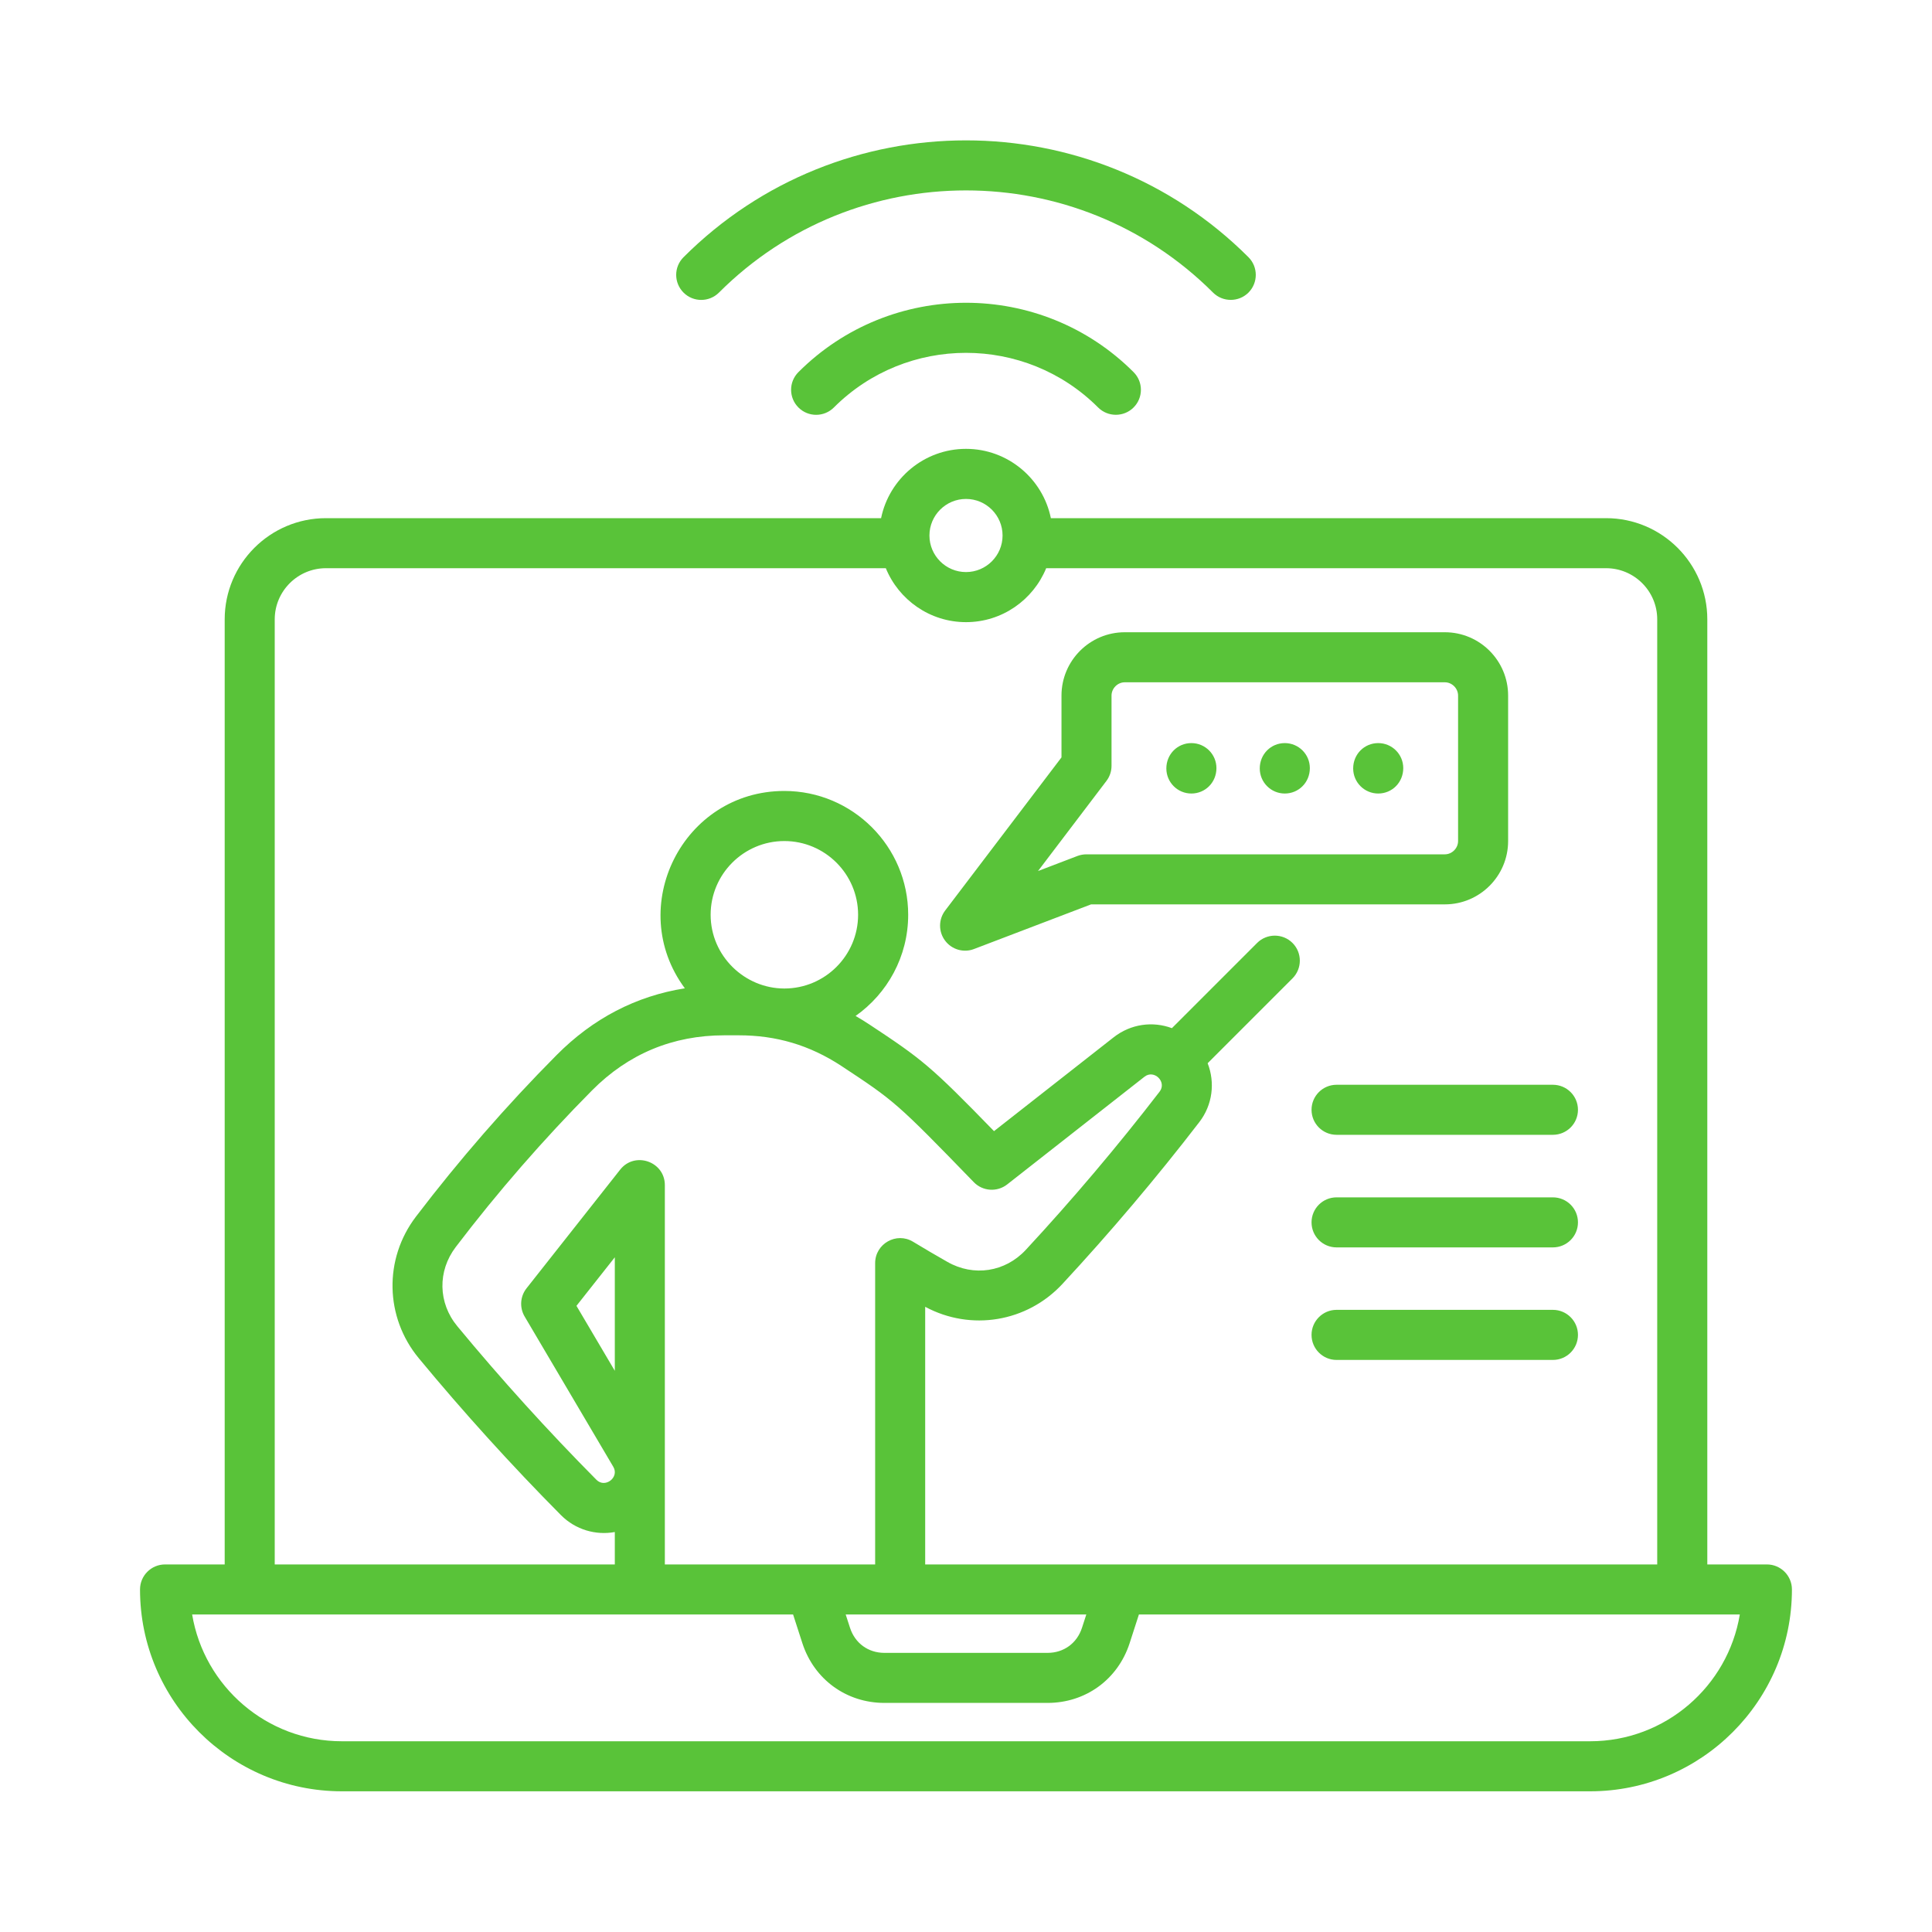 <svg width="40" height="40" viewBox="0 0 40 40" fill="none" xmlns="http://www.w3.org/2000/svg">
<path fill-rule="evenodd" clip-rule="evenodd" d="M14.885 6.058C17.705 3.237 22.295 3.237 25.115 6.058C25.317 6.259 25.646 6.259 25.848 6.058C26.05 5.855 26.05 5.527 25.848 5.325C22.623 2.1 17.376 2.1 14.152 5.325C13.949 5.527 13.949 5.855 14.152 6.058C14.354 6.26 14.682 6.26 14.885 6.058ZM16.531 7.704C18.444 5.79 21.556 5.79 23.469 7.704C23.672 7.906 23.672 8.234 23.469 8.437C23.267 8.638 22.938 8.638 22.736 8.437C21.228 6.928 18.772 6.928 17.264 8.437C17.061 8.639 16.733 8.639 16.531 8.437C16.328 8.234 16.328 7.906 16.531 7.704ZM36.021 33.426H23.58L23.387 34.023C23.143 34.772 22.476 35.257 21.688 35.257H18.312C17.524 35.257 16.857 34.772 16.613 34.023L16.42 33.426H3.978C4.226 34.914 5.522 36.051 7.079 36.051H32.921C34.478 36.051 35.774 34.914 36.021 33.426ZM17.509 33.426H22.491L22.401 33.703C22.297 34.022 22.024 34.221 21.688 34.221H18.312C17.976 34.221 17.703 34.022 17.599 33.703L17.509 33.426ZM17.766 18.939C17.766 18.098 17.081 17.413 16.239 17.413C15.398 17.413 14.713 18.098 14.713 18.939C14.713 19.793 15.418 20.466 16.239 20.466C17.081 20.466 17.766 19.782 17.766 18.939ZM13.765 24.537V32.39H18.119V26.152C18.119 25.749 18.561 25.5 18.904 25.709C19.14 25.852 19.379 25.992 19.615 26.126C20.159 26.437 20.811 26.337 21.238 25.877C22.206 24.833 23.138 23.731 24.008 22.602C24.164 22.4 23.895 22.136 23.696 22.292L20.853 24.522C20.644 24.686 20.345 24.665 20.161 24.475C18.557 22.82 18.515 22.792 17.424 22.072C16.76 21.635 16.067 21.435 15.299 21.435H14.995C13.93 21.435 13.008 21.819 12.258 22.575C11.252 23.59 10.302 24.68 9.436 25.818C9.056 26.317 9.069 26.976 9.469 27.459C10.376 28.556 11.345 29.626 12.349 30.638C12.528 30.818 12.827 30.588 12.698 30.369L10.862 27.257C10.753 27.072 10.769 26.84 10.902 26.672L12.84 24.216C13.143 23.832 13.765 24.047 13.765 24.537ZM12.729 26.031V28.381L11.935 27.036L12.729 26.031ZM5.688 32.39V12.823C5.688 12.239 6.164 11.764 6.748 11.764H18.34C18.607 12.418 19.251 12.881 20 12.881C20.75 12.881 21.392 12.418 21.66 11.764H33.252C33.836 11.764 34.311 12.239 34.311 12.823V32.39H19.155V27.056C20.102 27.565 21.263 27.374 21.998 26.581C22.987 25.514 23.94 24.389 24.829 23.234C25.107 22.875 25.159 22.412 25.003 22.013L26.76 20.256C26.962 20.053 26.962 19.725 26.76 19.523C26.558 19.321 26.229 19.321 26.027 19.523L24.263 21.287C23.866 21.139 23.411 21.198 23.056 21.477L20.58 23.419C19.265 22.066 19.092 21.932 17.994 21.207C17.901 21.146 17.808 21.089 17.714 21.034C18.372 20.57 18.803 19.805 18.803 18.939C18.803 17.526 17.653 16.376 16.239 16.376C14.136 16.376 12.935 18.782 14.179 20.462C13.169 20.622 12.277 21.084 11.522 21.846C10.484 22.891 9.505 24.017 8.611 25.19C7.944 26.066 7.968 27.271 8.67 28.12C9.597 29.241 10.587 30.334 11.614 31.369C11.915 31.672 12.335 31.791 12.729 31.719V32.39H5.688V32.39ZM19.243 11.087C19.243 11.504 19.582 11.844 20 11.844C20.418 11.844 20.757 11.504 20.757 11.087C20.757 10.67 20.418 10.33 20 10.33C19.582 10.33 19.243 10.67 19.243 11.087ZM37.1 32.908C37.1 35.212 35.226 37.087 32.921 37.087H7.079C4.774 37.087 2.899 35.213 2.899 32.908C2.899 32.622 3.131 32.39 3.418 32.39H4.652V12.823C4.652 11.668 5.592 10.728 6.748 10.728H18.242C18.409 9.91 19.134 9.293 20 9.293C20.866 9.293 21.591 9.911 21.757 10.728H33.252C34.408 10.728 35.348 11.668 35.348 12.823V32.39H36.582C36.868 32.39 37.1 32.623 37.1 32.908ZM24.666 16.429C24.954 16.429 25.185 16.199 25.185 15.903C25.185 15.617 24.953 15.385 24.666 15.385C24.379 15.385 24.148 15.614 24.148 15.91C24.148 16.197 24.38 16.429 24.666 16.429ZM26.6 16.429C26.888 16.429 27.119 16.199 27.119 15.903C27.119 15.617 26.887 15.385 26.6 15.385C26.313 15.385 26.082 15.614 26.082 15.91C26.082 16.197 26.314 16.429 26.6 16.429ZM28.535 16.429C28.822 16.429 29.053 16.199 29.053 15.903C29.053 15.617 28.821 15.385 28.535 15.385C28.247 15.385 28.016 15.614 28.016 15.91C28.016 16.197 28.248 16.429 28.535 16.429ZM21.491 18.034L22.31 17.721C22.369 17.699 22.431 17.688 22.495 17.688H29.914C30.062 17.688 30.188 17.562 30.188 17.413V14.401C30.188 14.252 30.062 14.126 29.914 14.126H23.287C23.139 14.126 23.013 14.252 23.013 14.401V15.855C23.013 15.969 22.976 16.078 22.907 16.169L21.491 18.034ZM19.567 19.475C19.707 19.662 19.953 19.731 20.167 19.648L22.59 18.724H29.914C30.637 18.724 31.224 18.136 31.224 17.413V14.401C31.224 13.678 30.637 13.09 29.914 13.09H23.287C22.564 13.09 21.977 13.678 21.977 14.401V15.681L19.569 18.851C19.429 19.035 19.428 19.29 19.567 19.475ZM32.151 27.119H27.672C27.386 27.119 27.154 27.352 27.154 27.637C27.154 27.924 27.386 28.156 27.672 28.156H32.151C32.438 28.156 32.67 27.924 32.67 27.637C32.67 27.352 32.438 27.119 32.151 27.119ZM32.151 24.79H27.672C27.386 24.79 27.154 25.021 27.154 25.308C27.154 25.594 27.386 25.826 27.672 25.826H32.151C32.438 25.826 32.67 25.594 32.67 25.308C32.67 25.021 32.438 24.79 32.151 24.79ZM27.672 22.459C27.386 22.459 27.154 22.691 27.154 22.977C27.154 23.264 27.386 23.495 27.672 23.495H32.151C32.438 23.495 32.67 23.263 32.67 22.977C32.67 22.691 32.438 22.459 32.151 22.459H27.672Z" fill="#59C339"/>
</svg>
